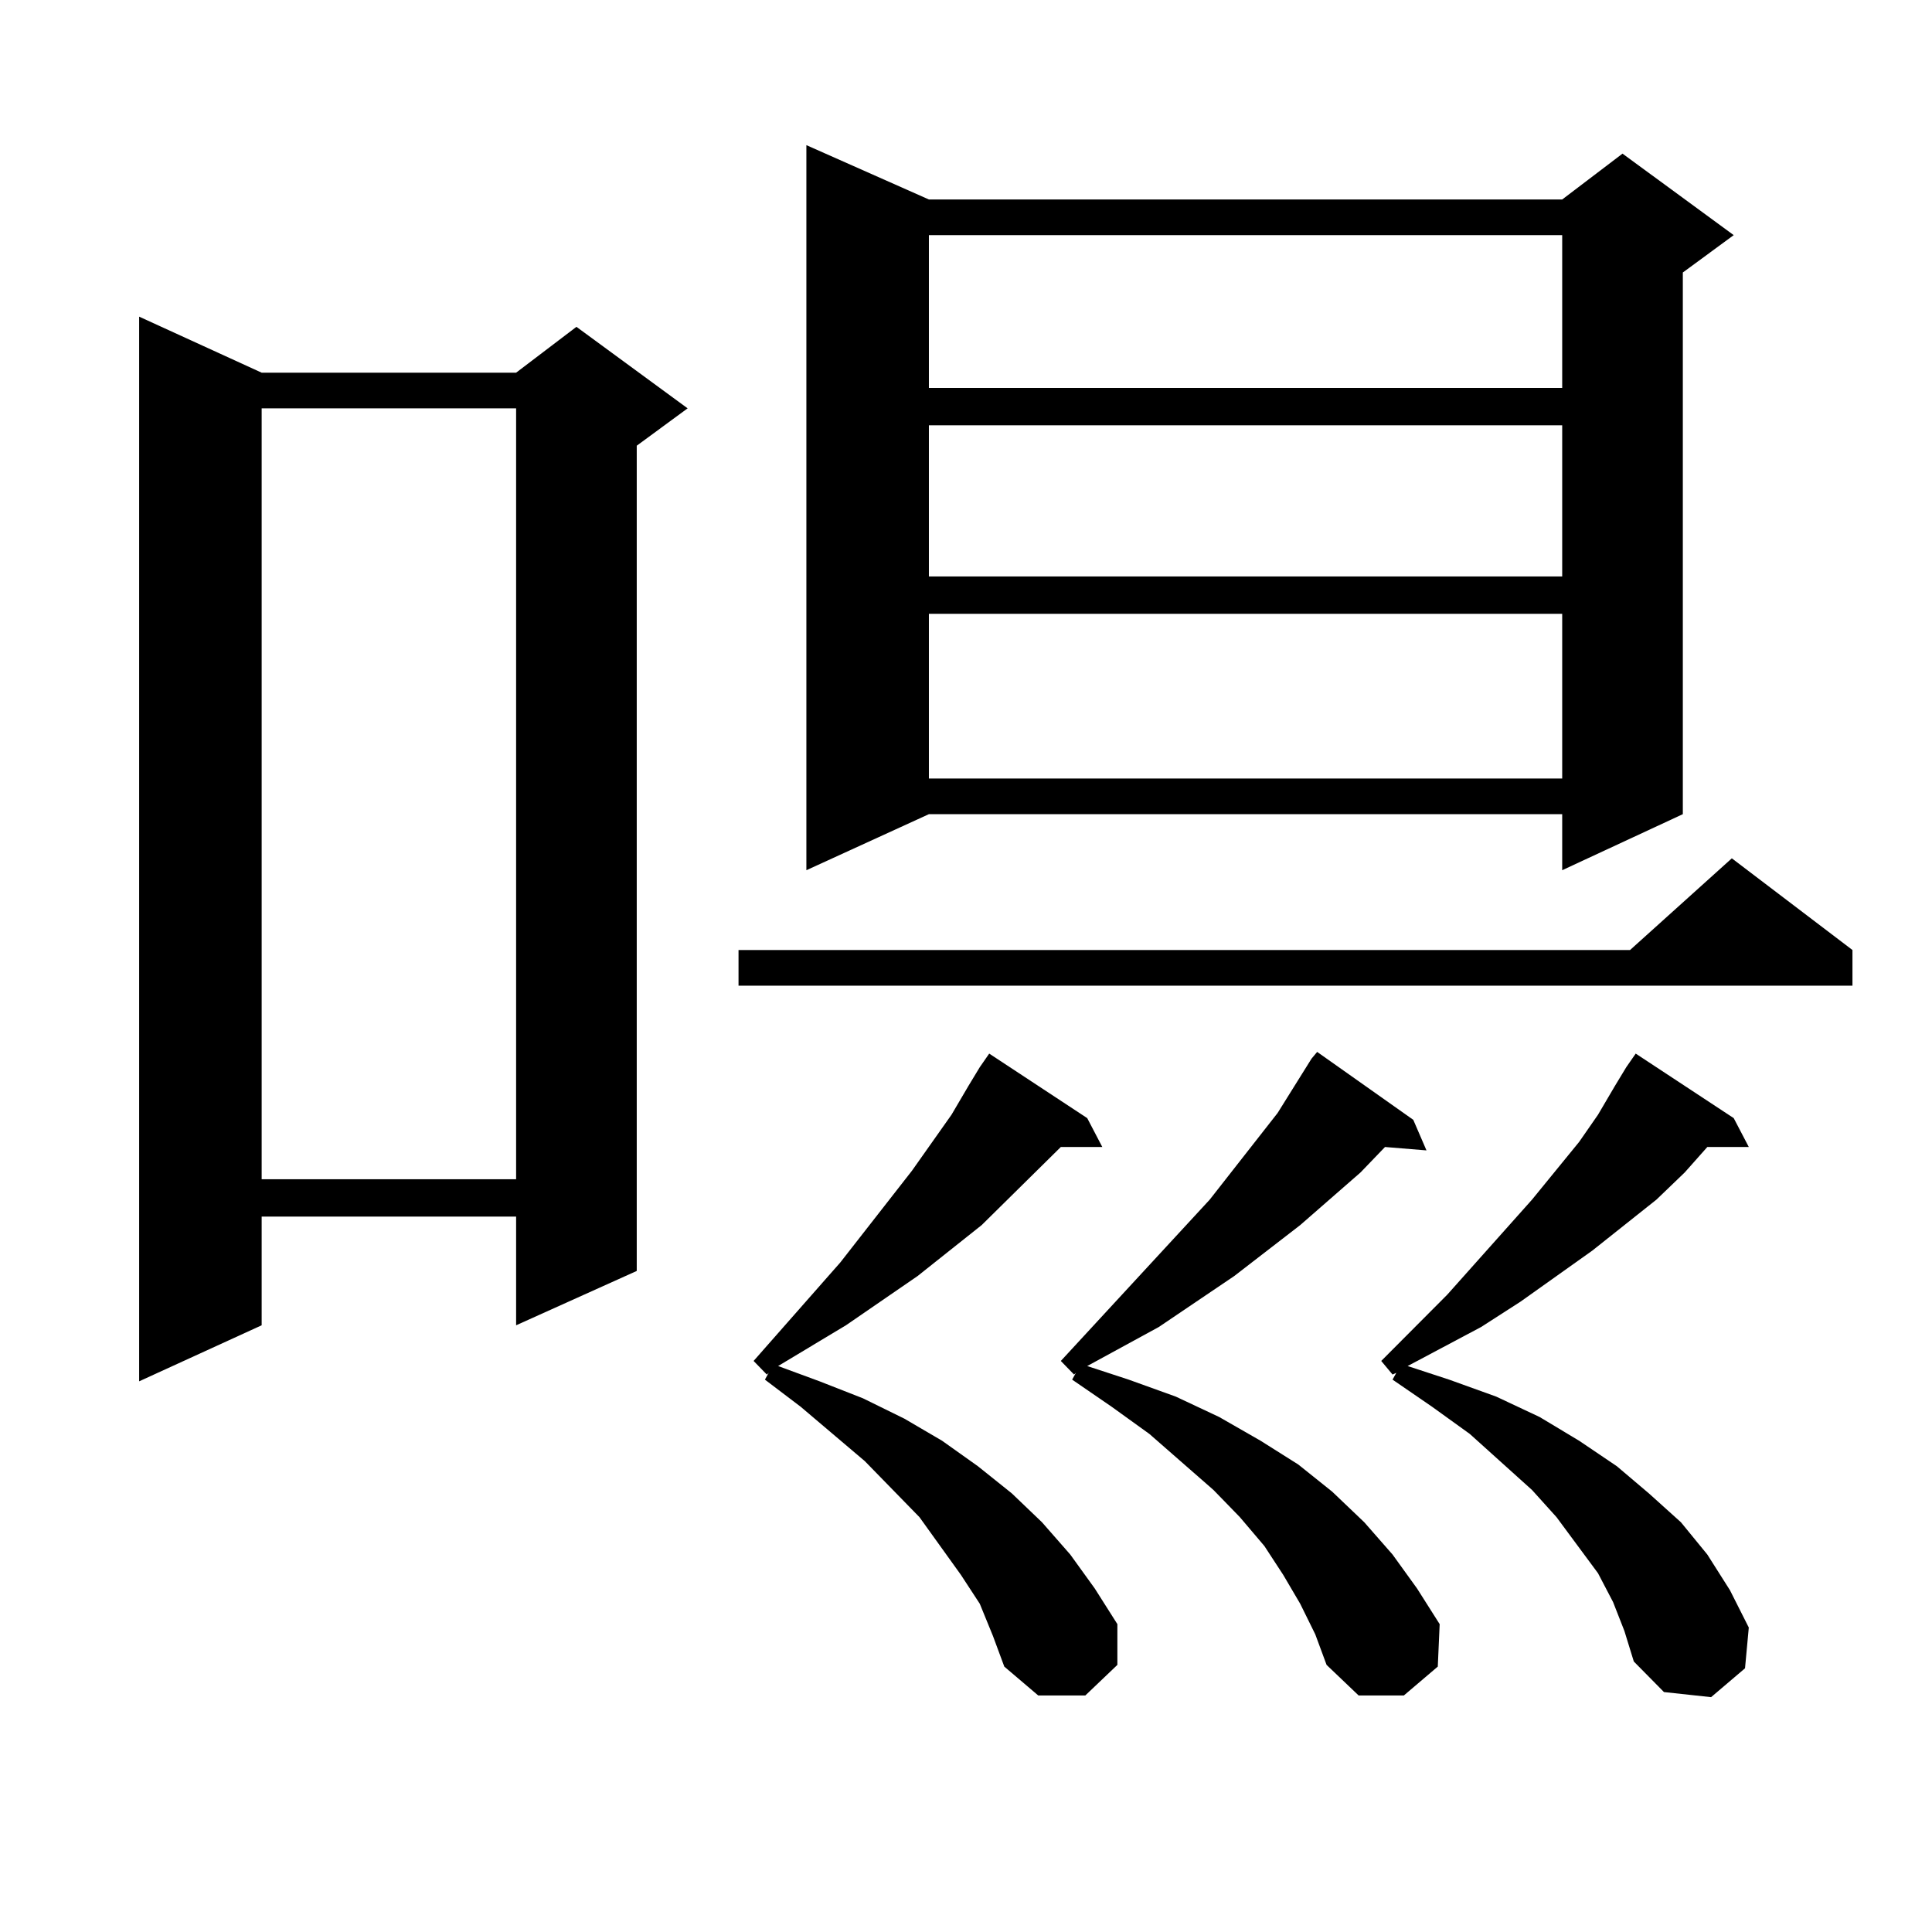 <?xml version="1.0" encoding="utf-8"?>
<!-- Generator: Adobe Illustrator 16.0.0, SVG Export Plug-In . SVG Version: 6.00 Build 0)  -->
<!DOCTYPE svg PUBLIC "-//W3C//DTD SVG 1.1//EN" "http://www.w3.org/Graphics/SVG/1.1/DTD/svg11.dtd">
<svg version="1.1" id="图层_1" xmlns="http://www.w3.org/2000/svg" xmlns:xlink="http://www.w3.org/1999/xlink" x="0px" y="0px"
	 width="1000px" height="1000px" viewBox="0 0 1000 1000" enable-background="new 0 0 1000 1000" xml:space="preserve">
<path d="M135.436,192.898H267.14l31.219-23.73l57.56,42.188l-26.341,19.336V657.84l-62.438,28.125v-56.25H135.436v56.25
	l-63.413,29.004V163.895L135.436,192.898z M135.436,211.355v399.023H267.14V211.355H135.436z M958.83,491.727v18.457H382.259
	v-18.457h461.452l52.682-47.461L958.83,491.727z M507.134,830.105l-9.756-14.941l-21.463-29.883l-28.292-29.004l-33.17-28.125
	l-18.536-14.063l1.951-3.516l-0.976,0.879l-6.829-7.031l44.877-50.977l37.072-47.461L492.5,576.98l8.78-14.941l5.854-9.668
	l4.878-7.031l50.73,33.398l7.805,14.941h-21.463l-40.975,40.43l-33.17,26.367l-37.072,25.488l-35.121,21.094l21.463,7.91
	l22.438,8.789l21.463,10.547l19.512,11.426l18.536,13.184l17.561,14.063l15.609,14.941l14.634,16.699l12.683,17.578l11.707,18.457
	v21.094l-16.585,15.82h-24.39l-17.561-14.941l-5.854-15.82L507.134,830.105z M480.793,103.25H808.59l31.219-23.73l57.56,42.188
	l-26.341,19.336v280.371l-62.438,29.004v-29.004H480.793l-63.413,29.004V75.125L480.793,103.25z M480.793,121.707v79.102H808.59
	v-79.102H480.793z M480.793,220.145v78.223H808.59v-78.223H480.793z M480.793,317.703v85.254H808.59v-85.254H480.793z
	 M672.983,830.105l-8.78-14.941l-9.756-14.941l-12.683-14.941l-13.658-14.063l-33.17-29.004l-19.512-14.063l-20.487-14.063
	l1.951-3.516l-0.976,0.879l-6.829-7.031l77.071-83.496l35.121-44.824l8.78-14.063l8.78-14.063l2.927-3.516l49.755,35.156
	l6.829,15.82l-21.463-1.758l-12.683,13.184l-31.219,27.246l-34.146,26.367l-39.023,26.367l-37.072,20.215l21.463,7.031l24.39,8.789
	l22.438,10.547l21.463,12.305l19.512,12.305l17.561,14.063l16.585,15.82l14.634,16.699l12.683,17.578l11.707,18.457l-0.976,21.973
	l-17.561,14.941h-23.414l-16.585-15.82l-5.854-15.82L672.983,830.105z M841.76,552.371l4.878-7.031l50.73,33.398l7.805,14.941
	H883.71l-11.707,13.184l-14.634,14.063l-33.17,26.367l-37.072,26.367l-20.487,13.184l-38.048,20.215l21.463,7.031l24.39,8.789
	l22.438,10.547l20.487,12.305l19.512,13.184l16.585,14.063l16.585,14.941l13.658,16.699l11.707,18.457l9.756,19.336l-1.951,21.094
	l-17.561,14.941l-24.39-2.637l-15.609-15.82l-4.878-15.82l-5.854-14.941l-7.805-14.941l-21.463-29.004l-12.683-14.063
	l-32.194-29.004l-19.512-14.063l-20.487-14.063l1.951-3.516l-1.951,0.879l-5.854-7.031l34.146-34.277l43.901-49.219l24.39-29.883
	l9.756-14.063l8.78-14.941L841.76,552.371z"/>
</svg>
